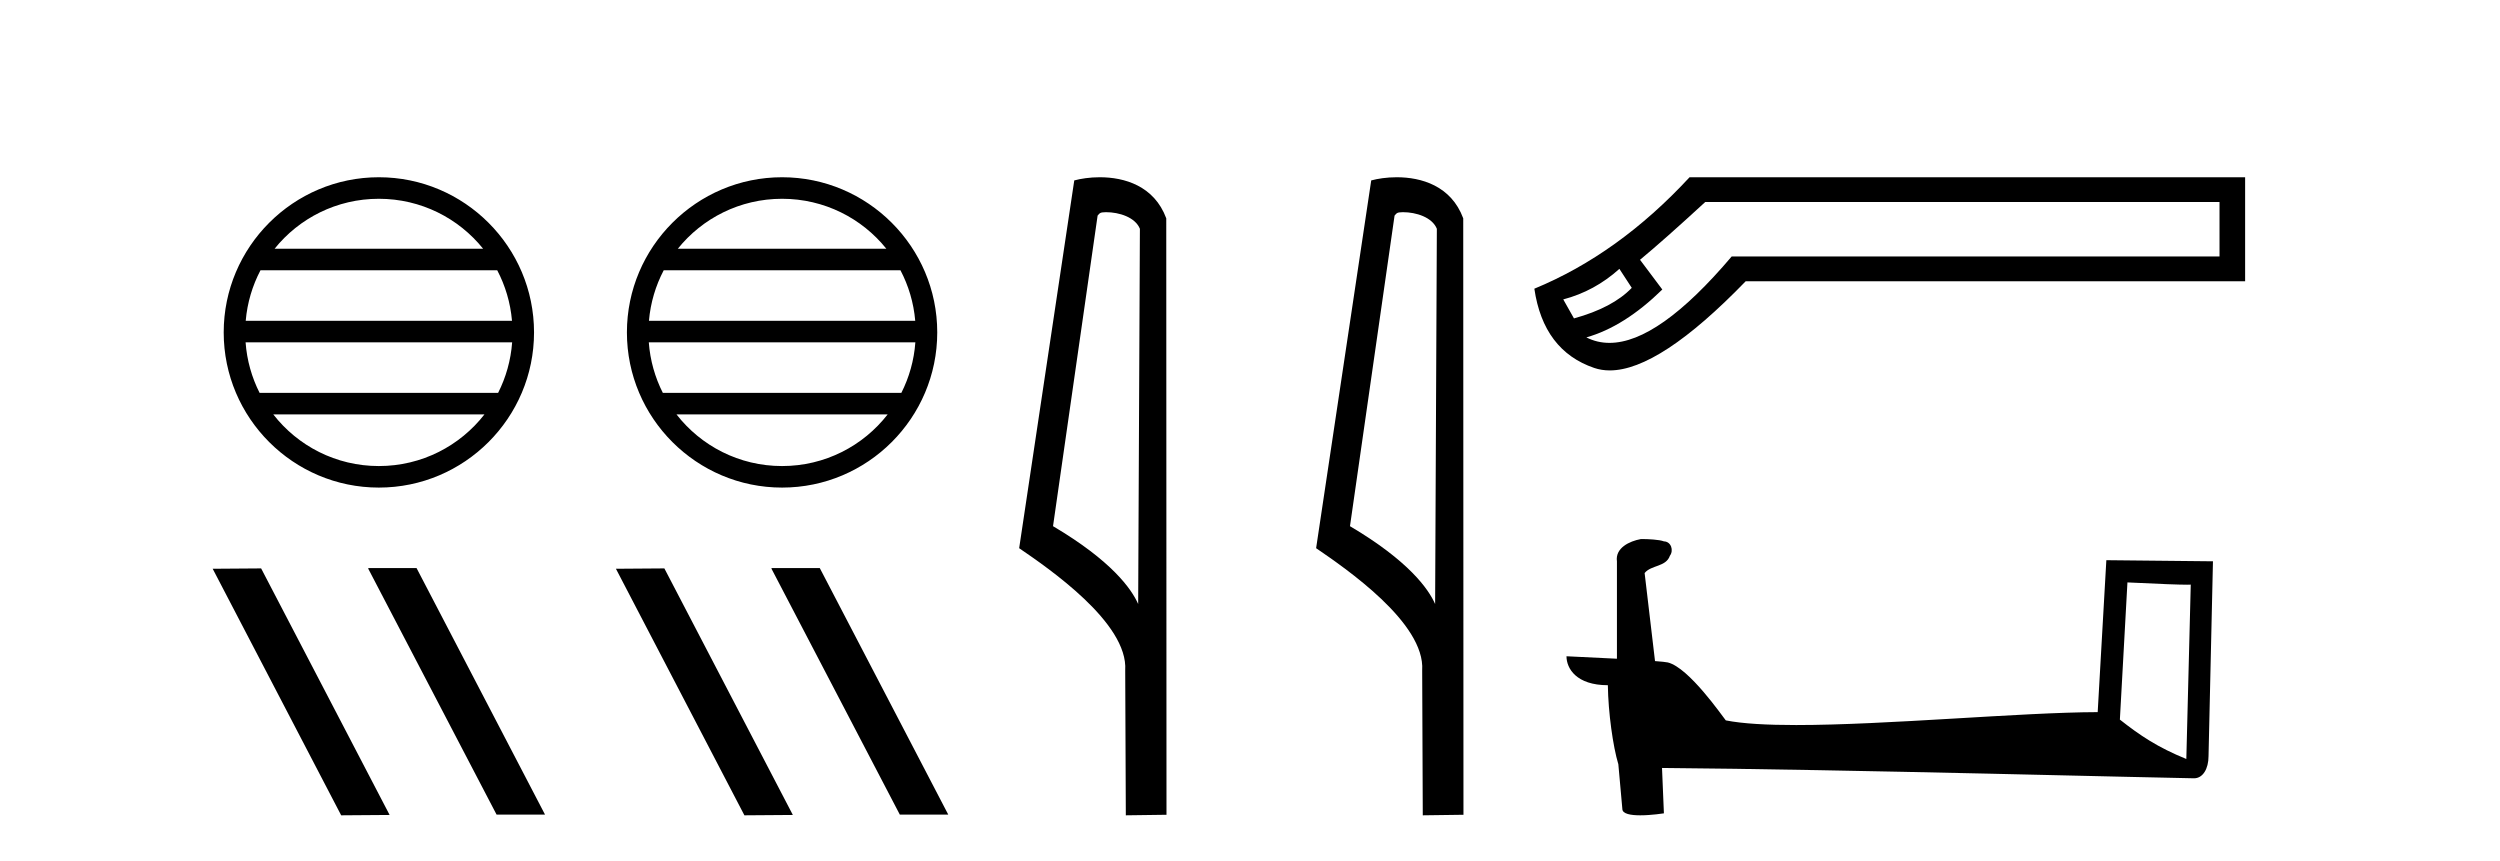<?xml version='1.0' encoding='UTF-8' standalone='yes'?><svg xmlns='http://www.w3.org/2000/svg' xmlns:xlink='http://www.w3.org/1999/xlink' width='119.0' height='41.0' ><path d='M 18.033 9.462 C 20.042 9.462 21.831 10.389 22.997 11.84 L 13.071 11.84 C 14.236 10.389 16.025 9.462 18.033 9.462 ZM 23.668 12.865 C 24.051 13.594 24.297 14.407 24.371 15.27 L 11.696 15.27 C 11.77 14.407 12.016 13.594 12.399 12.865 ZM 24.378 16.295 C 24.315 17.155 24.081 17.968 23.711 18.699 L 12.356 18.699 C 11.986 17.968 11.752 17.155 11.69 16.295 ZM 23.061 19.724 C 21.898 21.221 20.079 22.184 18.033 22.184 C 15.988 22.184 14.17 21.221 13.007 19.724 ZM 18.033 8.437 C 13.962 8.437 10.648 11.752 10.648 15.823 C 10.648 19.895 13.962 23.209 18.033 23.209 C 22.105 23.209 25.42 19.895 25.42 15.823 C 25.42 11.752 22.105 8.437 18.033 8.437 Z' style='fill:#000000;stroke:none' /><path d='M 17.555 27.039 L 17.521 27.056 L 23.637 38.775 L 25.943 38.775 L 19.827 27.039 ZM 12.43 27.056 L 10.124 27.073 L 16.24 38.809 L 18.546 38.792 L 12.43 27.056 Z' style='fill:#000000;stroke:none' /><path d='M 37.227 9.462 C 39.236 9.462 41.025 10.389 42.19 11.84 L 32.264 11.84 C 33.43 10.389 35.219 9.462 37.227 9.462 ZM 42.862 12.865 C 43.245 13.594 43.491 14.407 43.565 15.27 L 30.89 15.27 C 30.964 14.407 31.21 13.594 31.593 12.865 ZM 43.571 16.295 C 43.509 17.155 43.275 17.968 42.905 18.699 L 31.55 18.699 C 31.18 17.968 30.946 17.155 30.883 16.295 ZM 42.254 19.724 C 41.091 21.221 39.273 22.184 37.227 22.184 C 35.181 22.184 33.363 21.221 32.2 19.724 ZM 37.227 8.437 C 33.156 8.437 29.841 11.752 29.841 15.823 C 29.841 19.895 33.156 23.209 37.227 23.209 C 41.299 23.209 44.613 19.895 44.613 15.823 C 44.613 11.752 41.299 8.437 37.227 8.437 Z' style='fill:#000000;stroke:none' /><path d='M 36.749 27.039 L 36.715 27.056 L 42.831 38.775 L 45.137 38.775 L 39.021 27.039 ZM 31.624 27.056 L 29.318 27.073 L 35.434 38.809 L 37.74 38.792 L 31.624 27.056 Z' style='fill:#000000;stroke:none' /><path d='M 52.647 10.1 C 53.271 10.1 54.036 10.34 54.259 10.89 L 54.177 28.751 L 54.177 28.751 C 53.86 28.034 52.919 26.699 50.124 25.046 L 52.246 10.263 C 52.345 10.157 52.343 10.1 52.647 10.1 ZM 54.177 28.751 L 54.177 28.751 C 54.177 28.751 54.177 28.751 54.177 28.751 L 54.177 28.751 L 54.177 28.751 ZM 52.35 8.437 C 51.872 8.437 51.44 8.505 51.135 8.588 L 48.512 26.094 C 49.899 27.044 53.712 29.648 53.56 31.91 L 53.589 38.809 L 55.525 38.783 L 55.514 10.393 C 54.938 8.837 53.507 8.437 52.35 8.437 Z' style='fill:#000000;stroke:none' /><path d='M 66.782 10.1 C 67.407 10.1 68.171 10.34 68.394 10.89 L 68.312 28.751 L 68.312 28.751 C 67.995 28.034 67.054 26.699 64.259 25.046 L 66.381 10.263 C 66.481 10.157 66.478 10.1 66.782 10.1 ZM 68.312 28.751 L 68.312 28.751 C 68.312 28.751 68.312 28.751 68.312 28.751 L 68.312 28.751 L 68.312 28.751 ZM 66.485 8.437 C 66.007 8.437 65.575 8.505 65.27 8.588 L 62.647 26.094 C 64.034 27.044 67.848 29.648 67.696 31.91 L 67.724 38.809 L 69.661 38.783 L 69.65 10.393 C 69.074 8.837 67.643 8.437 66.485 8.437 Z' style='fill:#000000;stroke:none' /><path d='M 77.083 12.798 L 77.672 13.702 C 77.069 14.331 76.153 14.816 74.921 15.156 L 74.411 14.252 C 75.406 13.99 76.297 13.506 77.083 12.798 ZM 105.649 9.616 L 105.649 12.209 L 82.427 12.209 C 80.104 14.95 78.166 16.321 76.612 16.321 C 76.22 16.321 75.853 16.234 75.511 16.06 C 76.716 15.719 77.921 14.96 79.126 13.781 L 78.065 12.366 C 78.825 11.738 79.859 10.821 81.169 9.616 ZM 80.423 8.437 C 78.17 10.873 75.707 12.641 73.035 13.742 C 73.323 15.706 74.273 16.964 75.884 17.514 C 76.114 17.592 76.361 17.632 76.623 17.632 C 78.198 17.632 80.355 16.217 83.095 13.388 L 106.868 13.388 L 106.868 8.437 Z' style='fill:#000000;stroke:none' /><path d='M 101.266 27.723 C 102.856 27.8 103.733 27.832 104.11 27.832 C 104.187 27.832 104.243 27.831 104.28 27.828 L 104.28 27.828 L 104.069 36.128 C 102.704 35.572 101.864 35.009 100.906 34.253 L 101.266 27.723 ZM 78.192 25.659 C 78.146 25.659 78.114 25.66 78.098 25.661 C 77.573 25.758 76.874 26.078 76.966 26.723 C 76.966 28.267 76.966 29.811 76.966 31.355 C 75.937 31.301 74.879 31.253 74.565 31.238 L 74.565 31.238 C 74.565 31.82 75.036 32.616 76.534 32.616 C 76.551 33.929 76.781 35.537 77.027 36.358 C 77.028 36.357 77.03 36.356 77.031 36.355 L 77.224 38.506 C 77.224 38.744 77.632 38.809 78.077 38.809 C 78.612 38.809 79.202 38.715 79.202 38.715 L 79.112 36.555 L 79.112 36.555 C 87.545 36.621 103.639 37.047 104.438 37.047 C 104.85 37.047 105.126 36.605 105.126 35.989 L 105.337 26.718 L 100.262 26.665 L 99.85 33.897 C 96.172 33.908 89.817 34.512 85.498 34.512 C 84.125 34.512 82.958 34.451 82.148 34.29 C 81.984 34.093 80.398 31.783 79.39 31.533 C 79.311 31.513 79.074 31.491 78.779 31.468 C 78.615 30.07 78.449 28.673 78.284 27.276 C 78.6 26.887 79.301 26.993 79.487 26.454 C 79.677 26.201 79.548 25.779 79.203 25.769 C 78.984 25.682 78.424 25.659 78.192 25.659 Z' style='fill:#000000;stroke:none' /></svg>